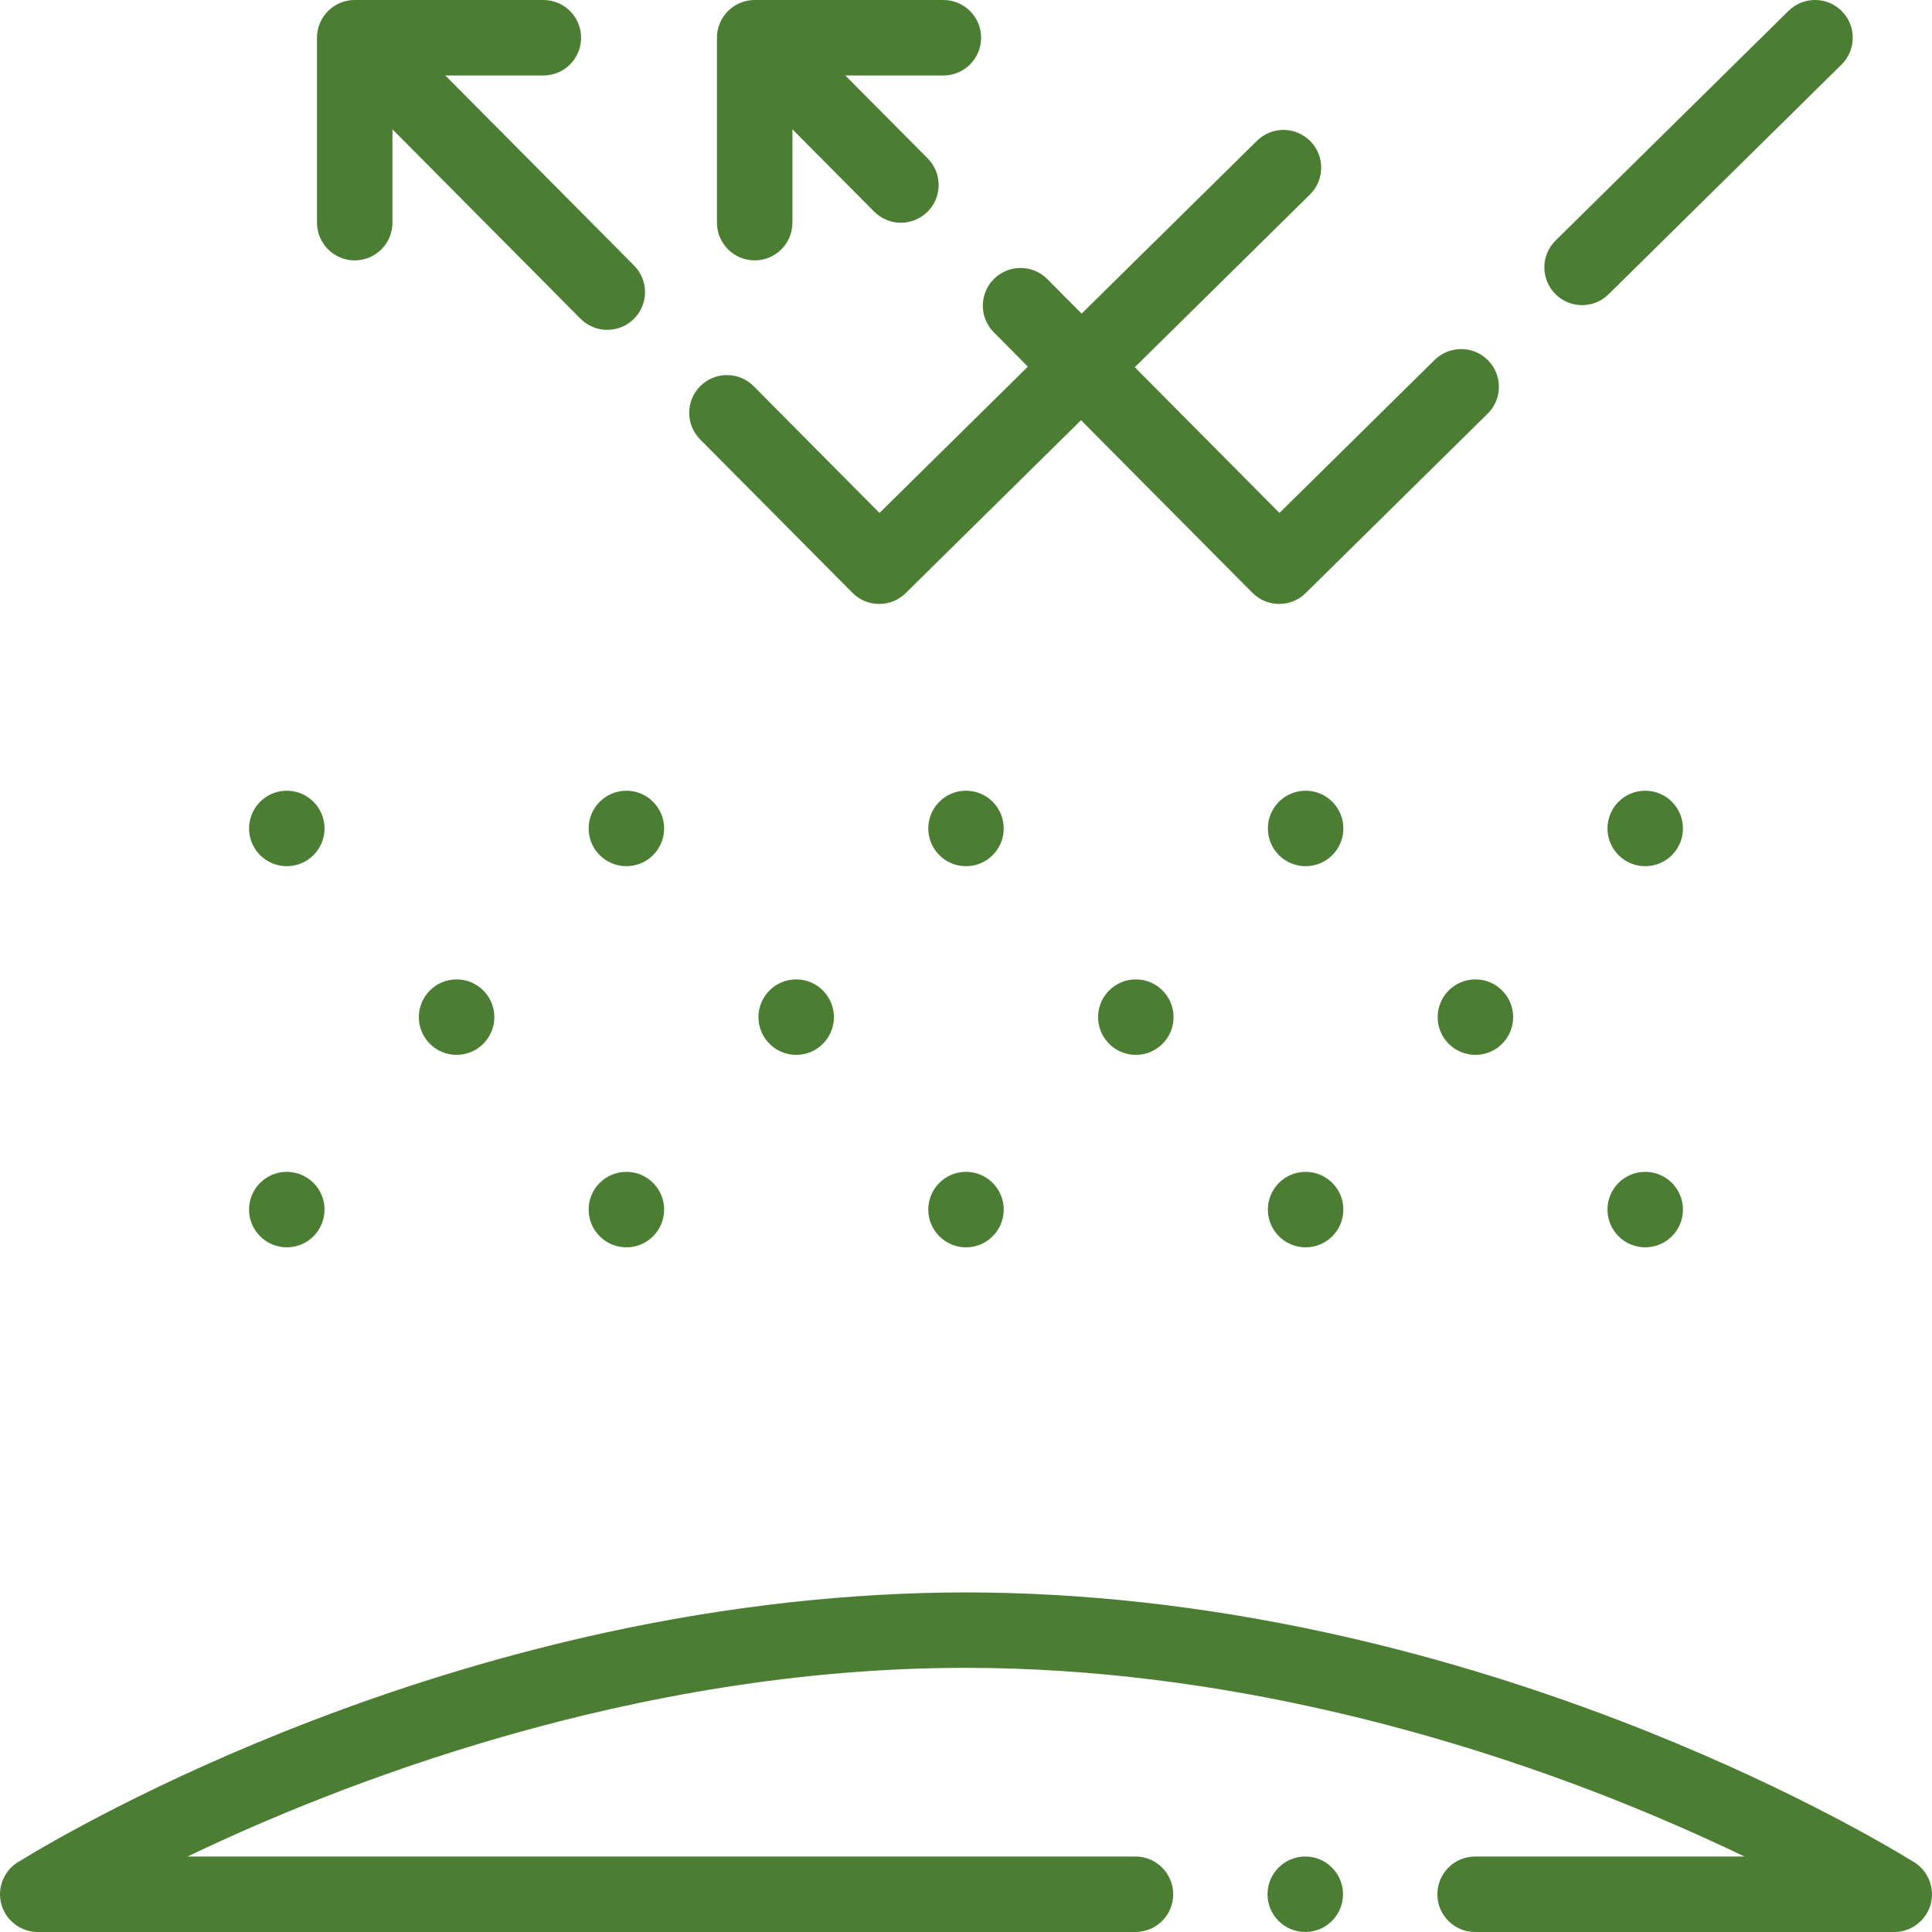<svg width="44" height="44" viewBox="0 0 44 44" fill="none" xmlns="http://www.w3.org/2000/svg">
<g clip-path="url(#clip0_202_2458)">
<path d="M29.727 44C30.201 44 30.586 43.615 30.586 43.141C30.586 42.666 30.201 42.281 29.727 42.281C29.252 42.281 28.867 42.666 28.867 43.141C28.867 43.615 29.252 44 29.727 44Z" fill="#4B7E33"/>
<path d="M43.602 42.415C43.599 42.414 43.587 42.407 43.566 42.394C42.905 41.988 40.469 40.559 36.886 39.185C34.665 38.333 32.405 37.656 30.168 37.172C27.4 36.573 24.651 36.268 22 36.266C19.348 36.268 16.6 36.573 13.832 37.172C11.595 37.657 9.334 38.334 7.113 39.186C3.529 40.56 1.094 41.989 0.434 42.394C0.413 42.407 0.4 42.414 0.398 42.415C0.078 42.619 -0.073 43.016 0.034 43.381C0.14 43.745 0.479 44 0.859 44H25.86C26.334 44 26.719 43.615 26.719 43.141C26.719 42.667 26.334 42.281 25.86 42.281H4.272C7.621 40.672 14.379 37.984 21.987 37.984C27.882 37.984 33.215 39.588 36.635 40.933C37.688 41.347 38.729 41.801 39.728 42.281H33.594C33.12 42.281 32.735 42.667 32.735 43.141C32.735 43.615 33.12 44 33.594 44H43.141C43.521 44 43.86 43.745 43.966 43.381C44.073 43.016 43.922 42.619 43.602 42.415ZM8.078 5.93C8.553 5.93 8.938 5.545 8.938 5.07V2.945L13.22 7.258C13.3 7.339 13.395 7.403 13.5 7.446C13.605 7.49 13.717 7.512 13.83 7.512C14.057 7.512 14.275 7.423 14.436 7.263C14.773 6.928 14.775 6.384 14.44 6.047L10.142 1.719H12.375C12.85 1.719 13.234 1.334 13.234 0.859C13.234 0.385 12.85 -8.96404e-05 12.375 -8.96404e-05H8.078C7.604 -8.96404e-05 7.219 0.385 7.219 0.859V5.07C7.219 5.545 7.604 5.93 8.078 5.93ZM19.414 13.501C19.493 13.581 19.588 13.645 19.693 13.689C19.798 13.732 19.91 13.755 20.023 13.754C20.249 13.755 20.466 13.666 20.627 13.507L24.62 9.57L28.523 13.501C28.603 13.581 28.698 13.645 28.802 13.689C28.907 13.732 29.02 13.755 29.133 13.754C29.359 13.755 29.576 13.666 29.736 13.507L33.88 9.421C34.218 9.088 34.222 8.544 33.889 8.206C33.556 7.868 33.012 7.864 32.673 8.197L29.139 11.682L25.844 8.363L29.833 4.43C30.171 4.097 30.175 3.553 29.842 3.215C29.509 2.877 28.965 2.873 28.627 3.206L24.633 7.143L23.852 6.356C23.518 6.02 22.974 6.018 22.637 6.352C22.3 6.687 22.298 7.231 22.633 7.567L23.409 8.35L20.03 11.682L17.165 8.796C16.831 8.459 16.287 8.457 15.95 8.792C15.613 9.126 15.611 9.67 15.945 10.007L19.414 13.501ZM17.188 5.93C17.662 5.93 18.047 5.545 18.047 5.07V2.945L19.908 4.819C19.988 4.9 20.083 4.963 20.187 5.007C20.292 5.051 20.404 5.073 20.518 5.073C20.745 5.073 20.962 4.983 21.123 4.823C21.46 4.489 21.462 3.945 21.128 3.608L19.252 1.719H21.484C21.959 1.719 22.344 1.334 22.344 0.859C22.344 0.385 21.959 -8.96404e-05 21.484 -8.96404e-05H17.188C16.713 -8.96404e-05 16.328 0.385 16.328 0.859V5.07C16.328 5.545 16.713 5.93 17.188 5.93ZM36.031 6.949C36.257 6.95 36.473 6.861 36.634 6.702L41.939 1.471C42.277 1.138 42.281 0.594 41.948 0.256C41.615 -0.082 41.071 -0.086 40.733 0.247L35.427 5.478C35.089 5.811 35.086 6.355 35.419 6.693C35.498 6.774 35.594 6.839 35.699 6.883C35.804 6.927 35.917 6.949 36.031 6.949Z" fill="#4B7E33"/>
<path d="M22 19.727C22.475 19.727 22.859 19.342 22.859 18.868C22.859 18.393 22.475 18.008 22 18.008C21.525 18.008 21.141 18.393 21.141 18.868C21.141 19.342 21.525 19.727 22 19.727Z" fill="#4B7E33"/>
<path d="M22 28.407C22.475 28.407 22.859 28.022 22.859 27.547C22.859 27.073 22.475 26.688 22 26.688C21.525 26.688 21.141 27.073 21.141 27.547C21.141 28.022 21.525 28.407 22 28.407Z" fill="#4B7E33"/>
<path d="M25.867 24.024C26.342 24.024 26.727 23.639 26.727 23.165C26.727 22.69 26.342 22.305 25.867 22.305C25.393 22.305 25.008 22.69 25.008 23.165C25.008 23.639 25.393 24.024 25.867 24.024Z" fill="#4B7E33"/>
<path d="M18.133 24.024C18.607 24.024 18.992 23.639 18.992 23.165C18.992 22.69 18.607 22.305 18.133 22.305C17.658 22.305 17.273 22.69 17.273 23.165C17.273 23.639 17.658 24.024 18.133 24.024Z" fill="#4B7E33"/>
<path d="M29.734 19.727C30.209 19.727 30.594 19.342 30.594 18.868C30.594 18.393 30.209 18.008 29.734 18.008C29.26 18.008 28.875 18.393 28.875 18.868C28.875 19.342 29.26 19.727 29.734 19.727Z" fill="#4B7E33"/>
<path d="M29.734 28.407C30.209 28.407 30.594 28.022 30.594 27.547C30.594 27.073 30.209 26.688 29.734 26.688C29.26 26.688 28.875 27.073 28.875 27.547C28.875 28.022 29.26 28.407 29.734 28.407Z" fill="#4B7E33"/>
<path d="M33.602 24.024C34.076 24.024 34.461 23.639 34.461 23.165C34.461 22.69 34.076 22.305 33.602 22.305C33.127 22.305 32.742 22.69 32.742 23.165C32.742 23.639 33.127 24.024 33.602 24.024Z" fill="#4B7E33"/>
<path d="M37.469 19.727C37.943 19.727 38.328 19.342 38.328 18.868C38.328 18.393 37.943 18.008 37.469 18.008C36.994 18.008 36.609 18.393 36.609 18.868C36.609 19.342 36.994 19.727 37.469 19.727Z" fill="#4B7E33"/>
<path d="M37.469 28.407C37.943 28.407 38.328 28.022 38.328 27.547C38.328 27.073 37.943 26.688 37.469 26.688C36.994 26.688 36.609 27.073 36.609 27.547C36.609 28.022 36.994 28.407 37.469 28.407Z" fill="#4B7E33"/>
<path d="M14.266 19.727C14.74 19.727 15.125 19.342 15.125 18.868C15.125 18.393 14.74 18.008 14.266 18.008C13.791 18.008 13.406 18.393 13.406 18.868C13.406 19.342 13.791 19.727 14.266 19.727Z" fill="#4B7E33"/>
<path d="M14.266 28.407C14.74 28.407 15.125 28.022 15.125 27.547C15.125 27.073 14.74 26.688 14.266 26.688C13.791 26.688 13.406 27.073 13.406 27.547C13.406 28.022 13.791 28.407 14.266 28.407Z" fill="#4B7E33"/>
<path d="M10.398 24.024C10.873 24.024 11.258 23.639 11.258 23.165C11.258 22.69 10.873 22.305 10.398 22.305C9.924 22.305 9.539 22.69 9.539 23.165C9.539 23.639 9.924 24.024 10.398 24.024Z" fill="#4B7E33"/>
<path d="M6.531 19.727C7.006 19.727 7.391 19.342 7.391 18.868C7.391 18.393 7.006 18.008 6.531 18.008C6.057 18.008 5.672 18.393 5.672 18.868C5.672 19.342 6.057 19.727 6.531 19.727Z" fill="#4B7E33"/>
<path d="M6.531 28.407C7.006 28.407 7.391 28.022 7.391 27.547C7.391 27.073 7.006 26.688 6.531 26.688C6.057 26.688 5.672 27.073 5.672 27.547C5.672 28.022 6.057 28.407 6.531 28.407Z" fill="#4B7E33"/>
</g>
<defs>
<clipPath id="clip0_202_2458">
<rect width="44" height="44" fill="white"/>
</clipPath>
</defs>
</svg>
